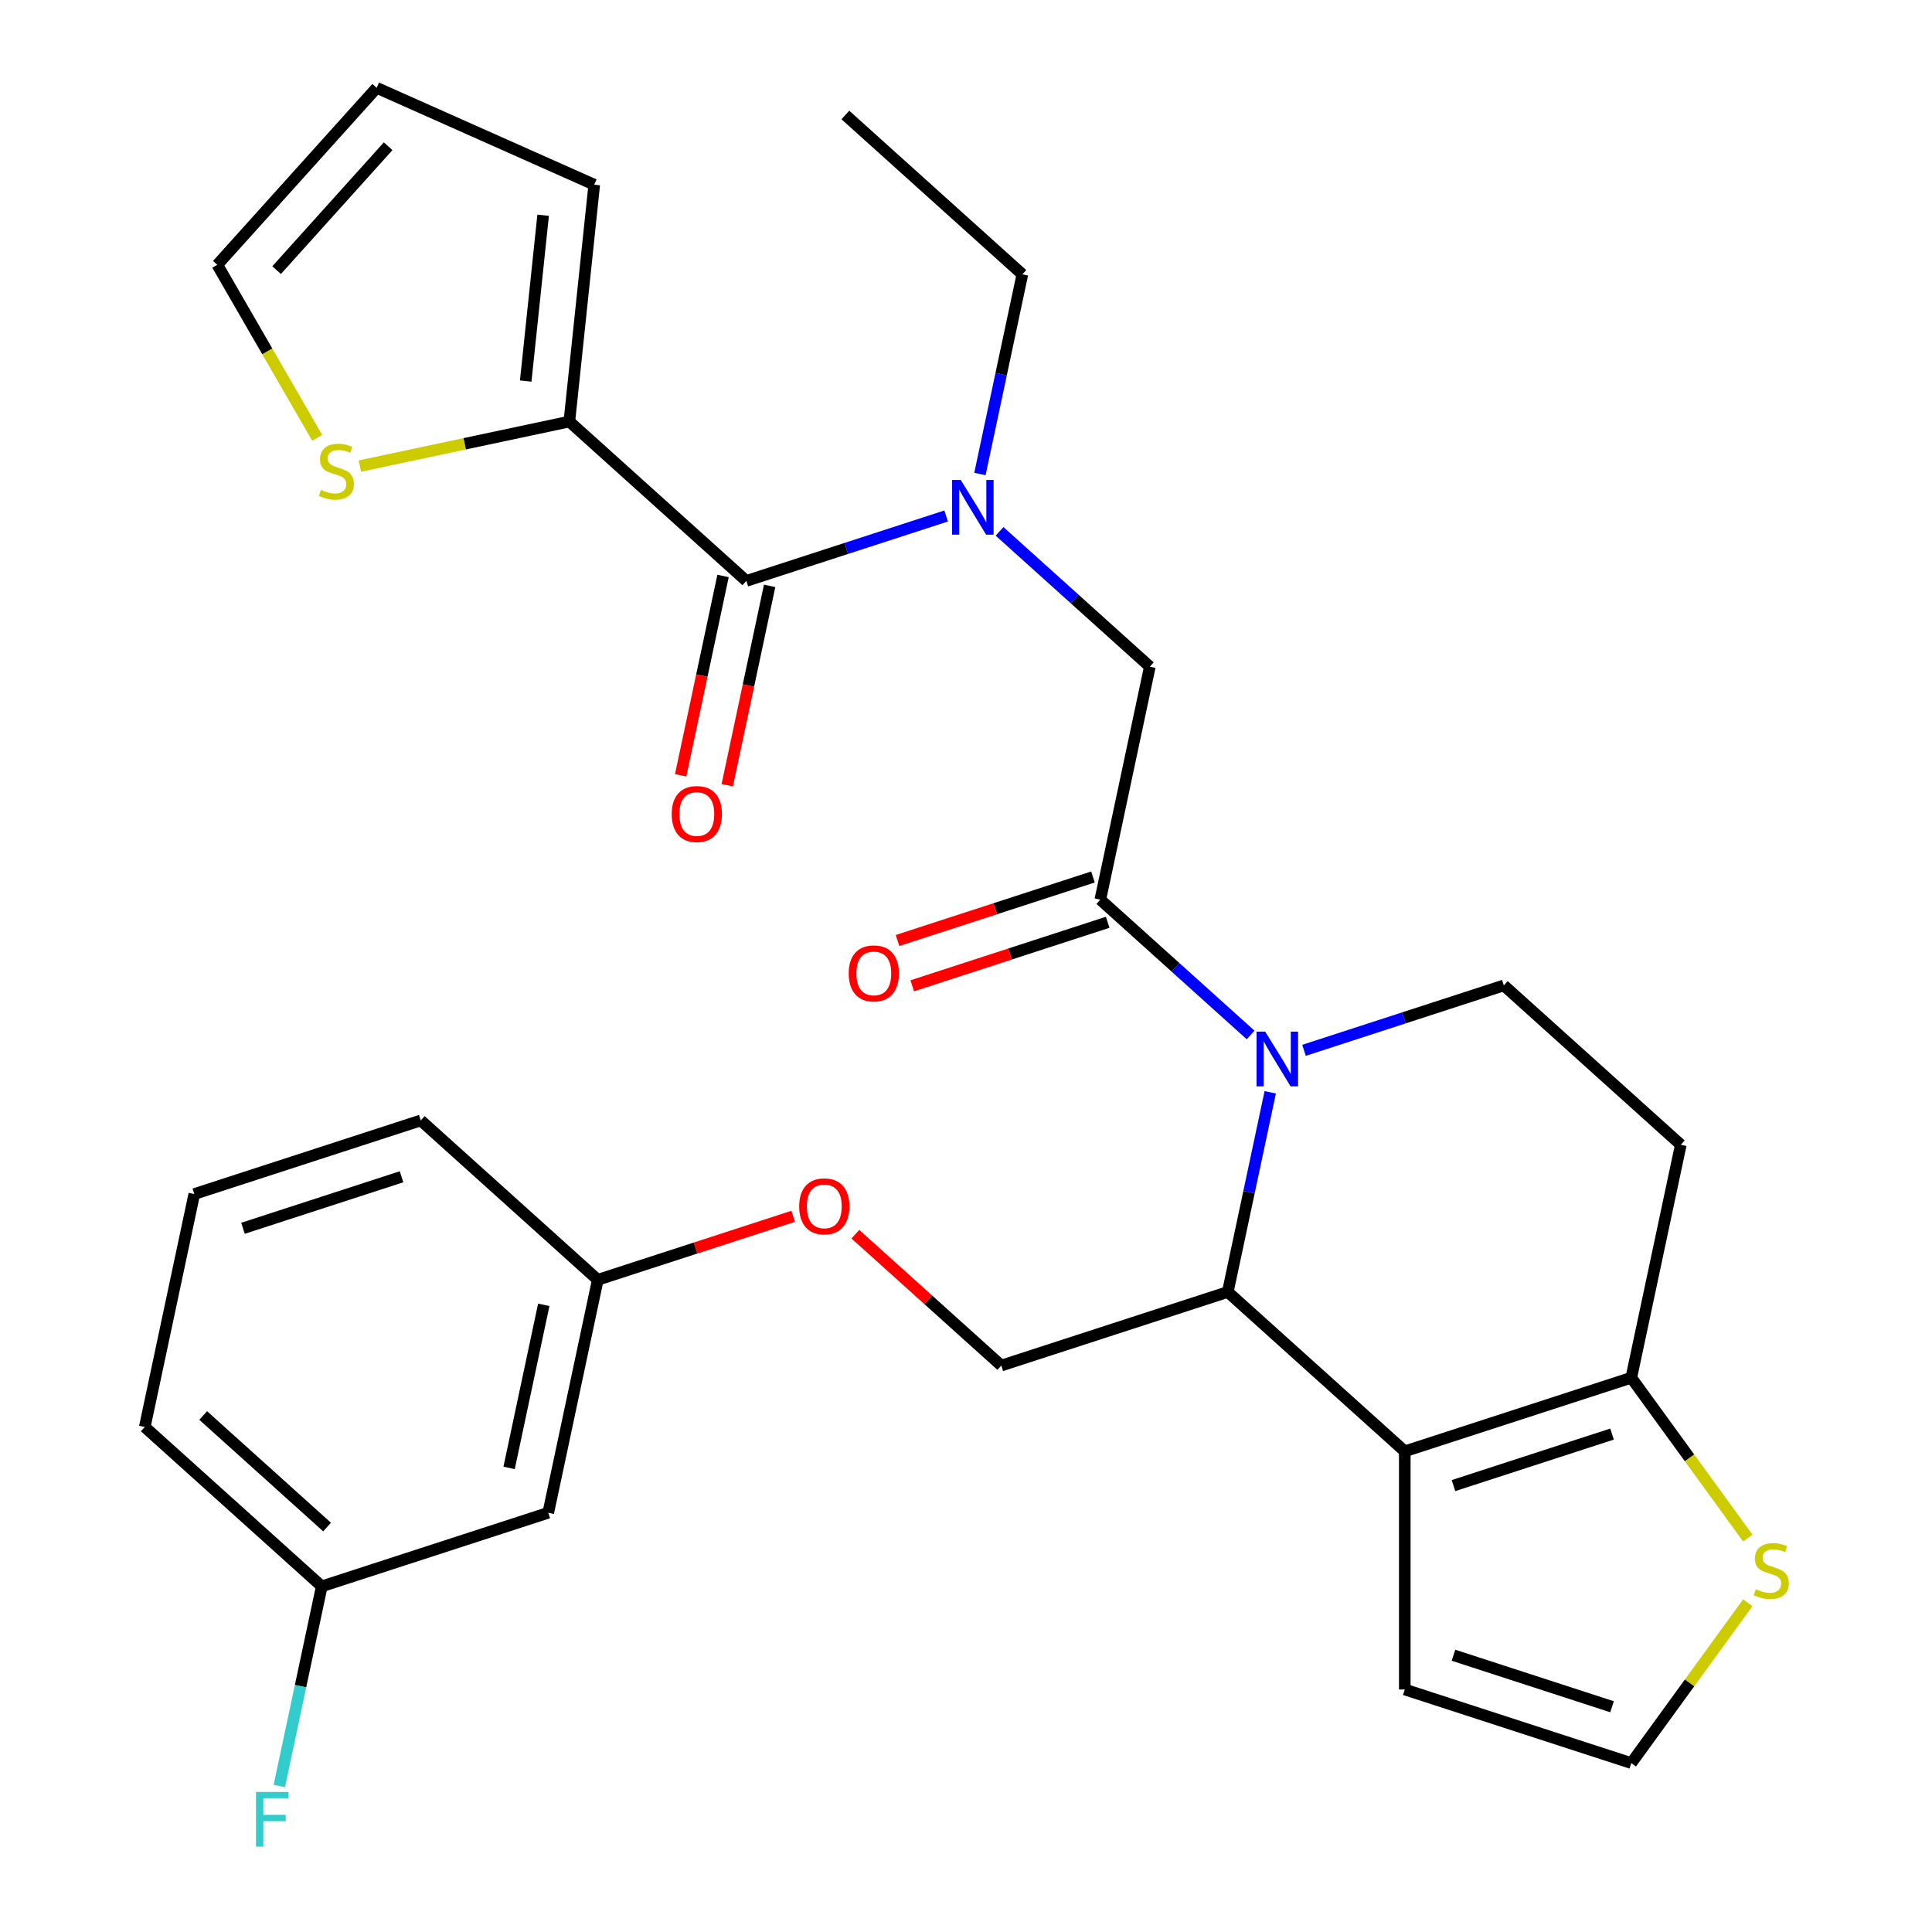 <?xml version='1.0' encoding='iso-8859-1'?>
<svg version='1.1' baseProfile='full'
              xmlns='http://www.w3.org/2000/svg'
                      xmlns:rdkit='http://www.rdkit.org/xml'
                      xmlns:xlink='http://www.w3.org/1999/xlink'
                  xml:space='preserve'
width='1000px' height='1000px' viewBox='0 0 1000 1000'>
<!-- END OF HEADER -->
<rect style='opacity:1.0;fill:#FFFFFF;stroke:none' width='1000' height='1000' x='0' y='0'> </rect>
<path class='bond-0' d='M 294.693,218.193 L 240.484,229.716' style='fill:none;fill-rule:evenodd;stroke:#000000;stroke-width:6px;stroke-linecap:butt;stroke-linejoin:miter;stroke-opacity:1' />
<path class='bond-0' d='M 240.484,229.716 L 186.275,241.239' style='fill:none;fill-rule:evenodd;stroke:#CCCC00;stroke-width:6px;stroke-linecap:butt;stroke-linejoin:miter;stroke-opacity:1' />
<path class='bond-1' d='M 294.693,218.193 L 307.579,95.595' style='fill:none;fill-rule:evenodd;stroke:#000000;stroke-width:6px;stroke-linecap:butt;stroke-linejoin:miter;stroke-opacity:1' />
<path class='bond-1' d='M 272.106,197.227 L 281.126,111.407' style='fill:none;fill-rule:evenodd;stroke:#000000;stroke-width:6px;stroke-linecap:butt;stroke-linejoin:miter;stroke-opacity:1' />
<path class='bond-2' d='M 294.693,218.193 L 386.304,300.68' style='fill:none;fill-rule:evenodd;stroke:#000000;stroke-width:6px;stroke-linecap:butt;stroke-linejoin:miter;stroke-opacity:1' />
<path class='bond-3' d='M 517.366,275.031 L 556.261,310.052' style='fill:none;fill-rule:evenodd;stroke:#0000FF;stroke-width:6px;stroke-linecap:butt;stroke-linejoin:miter;stroke-opacity:1' />
<path class='bond-3' d='M 556.261,310.052 L 595.155,345.073' style='fill:none;fill-rule:evenodd;stroke:#000000;stroke-width:6px;stroke-linecap:butt;stroke-linejoin:miter;stroke-opacity:1' />
<path class='bond-4' d='M 489.723,267.077 L 438.013,283.879' style='fill:none;fill-rule:evenodd;stroke:#0000FF;stroke-width:6px;stroke-linecap:butt;stroke-linejoin:miter;stroke-opacity:1' />
<path class='bond-4' d='M 438.013,283.879 L 386.304,300.68' style='fill:none;fill-rule:evenodd;stroke:#000000;stroke-width:6px;stroke-linecap:butt;stroke-linejoin:miter;stroke-opacity:1' />
<path class='bond-5' d='M 507.209,245.344 L 518.192,193.675' style='fill:none;fill-rule:evenodd;stroke:#0000FF;stroke-width:6px;stroke-linecap:butt;stroke-linejoin:miter;stroke-opacity:1' />
<path class='bond-5' d='M 518.192,193.675 L 529.175,142.006' style='fill:none;fill-rule:evenodd;stroke:#000000;stroke-width:6px;stroke-linecap:butt;stroke-linejoin:miter;stroke-opacity:1' />
<path class='bond-6' d='M 374.246,298.117 L 363.28,349.706' style='fill:none;fill-rule:evenodd;stroke:#000000;stroke-width:6px;stroke-linecap:butt;stroke-linejoin:miter;stroke-opacity:1' />
<path class='bond-6' d='M 363.28,349.706 L 352.314,401.295' style='fill:none;fill-rule:evenodd;stroke:#FF0000;stroke-width:6px;stroke-linecap:butt;stroke-linejoin:miter;stroke-opacity:1' />
<path class='bond-6' d='M 398.362,303.243 L 387.396,354.832' style='fill:none;fill-rule:evenodd;stroke:#000000;stroke-width:6px;stroke-linecap:butt;stroke-linejoin:miter;stroke-opacity:1' />
<path class='bond-6' d='M 387.396,354.832 L 376.43,406.421' style='fill:none;fill-rule:evenodd;stroke:#FF0000;stroke-width:6px;stroke-linecap:butt;stroke-linejoin:miter;stroke-opacity:1' />
<path class='bond-7' d='M 164.181,226.622 L 138.329,181.843' style='fill:none;fill-rule:evenodd;stroke:#CCCC00;stroke-width:6px;stroke-linecap:butt;stroke-linejoin:miter;stroke-opacity:1' />
<path class='bond-7' d='M 138.329,181.843 L 112.476,137.065' style='fill:none;fill-rule:evenodd;stroke:#000000;stroke-width:6px;stroke-linecap:butt;stroke-linejoin:miter;stroke-opacity:1' />
<path class='bond-8' d='M 307.579,95.595 L 194.962,45.455' style='fill:none;fill-rule:evenodd;stroke:#000000;stroke-width:6px;stroke-linecap:butt;stroke-linejoin:miter;stroke-opacity:1' />
<path class='bond-9' d='M 529.175,142.006 L 437.564,59.519' style='fill:none;fill-rule:evenodd;stroke:#000000;stroke-width:6px;stroke-linecap:butt;stroke-linejoin:miter;stroke-opacity:1' />
<path class='bond-10' d='M 657.47,565.381 L 646.488,617.051' style='fill:none;fill-rule:evenodd;stroke:#0000FF;stroke-width:6px;stroke-linecap:butt;stroke-linejoin:miter;stroke-opacity:1' />
<path class='bond-10' d='M 646.488,617.051 L 635.505,668.72' style='fill:none;fill-rule:evenodd;stroke:#000000;stroke-width:6px;stroke-linecap:butt;stroke-linejoin:miter;stroke-opacity:1' />
<path class='bond-11' d='M 647.313,535.694 L 608.419,500.674' style='fill:none;fill-rule:evenodd;stroke:#0000FF;stroke-width:6px;stroke-linecap:butt;stroke-linejoin:miter;stroke-opacity:1' />
<path class='bond-11' d='M 608.419,500.674 L 569.525,465.653' style='fill:none;fill-rule:evenodd;stroke:#000000;stroke-width:6px;stroke-linecap:butt;stroke-linejoin:miter;stroke-opacity:1' />
<path class='bond-12' d='M 674.957,543.648 L 726.667,526.847' style='fill:none;fill-rule:evenodd;stroke:#0000FF;stroke-width:6px;stroke-linecap:butt;stroke-linejoin:miter;stroke-opacity:1' />
<path class='bond-12' d='M 726.667,526.847 L 778.376,510.046' style='fill:none;fill-rule:evenodd;stroke:#000000;stroke-width:6px;stroke-linecap:butt;stroke-linejoin:miter;stroke-opacity:1' />
<path class='bond-13' d='M 565.715,453.929 L 515.136,470.363' style='fill:none;fill-rule:evenodd;stroke:#000000;stroke-width:6px;stroke-linecap:butt;stroke-linejoin:miter;stroke-opacity:1' />
<path class='bond-13' d='M 515.136,470.363 L 464.557,486.797' style='fill:none;fill-rule:evenodd;stroke:#FF0000;stroke-width:6px;stroke-linecap:butt;stroke-linejoin:miter;stroke-opacity:1' />
<path class='bond-13' d='M 573.334,477.377 L 522.755,493.811' style='fill:none;fill-rule:evenodd;stroke:#000000;stroke-width:6px;stroke-linecap:butt;stroke-linejoin:miter;stroke-opacity:1' />
<path class='bond-13' d='M 522.755,493.811 L 472.175,510.246' style='fill:none;fill-rule:evenodd;stroke:#FF0000;stroke-width:6px;stroke-linecap:butt;stroke-linejoin:miter;stroke-opacity:1' />
<path class='bond-14' d='M 569.525,465.653 L 595.155,345.073' style='fill:none;fill-rule:evenodd;stroke:#000000;stroke-width:6px;stroke-linecap:butt;stroke-linejoin:miter;stroke-opacity:1' />
<path class='bond-15' d='M 635.505,668.72 L 727.116,751.206' style='fill:none;fill-rule:evenodd;stroke:#000000;stroke-width:6px;stroke-linecap:butt;stroke-linejoin:miter;stroke-opacity:1' />
<path class='bond-16' d='M 635.505,668.72 L 518.265,706.814' style='fill:none;fill-rule:evenodd;stroke:#000000;stroke-width:6px;stroke-linecap:butt;stroke-linejoin:miter;stroke-opacity:1' />
<path class='bond-17' d='M 778.376,510.046 L 869.987,592.532' style='fill:none;fill-rule:evenodd;stroke:#000000;stroke-width:6px;stroke-linecap:butt;stroke-linejoin:miter;stroke-opacity:1' />
<path class='bond-18' d='M 869.987,592.532 L 844.356,713.112' style='fill:none;fill-rule:evenodd;stroke:#000000;stroke-width:6px;stroke-linecap:butt;stroke-linejoin:miter;stroke-opacity:1' />
<path class='bond-19' d='M 727.116,751.206 L 844.356,713.112' style='fill:none;fill-rule:evenodd;stroke:#000000;stroke-width:6px;stroke-linecap:butt;stroke-linejoin:miter;stroke-opacity:1' />
<path class='bond-19' d='M 752.321,768.94 L 834.389,742.275' style='fill:none;fill-rule:evenodd;stroke:#000000;stroke-width:6px;stroke-linecap:butt;stroke-linejoin:miter;stroke-opacity:1' />
<path class='bond-20' d='M 727.116,751.206 L 727.116,874.48' style='fill:none;fill-rule:evenodd;stroke:#000000;stroke-width:6px;stroke-linecap:butt;stroke-linejoin:miter;stroke-opacity:1' />
<path class='bond-21' d='M 844.356,713.112 L 874.505,754.608' style='fill:none;fill-rule:evenodd;stroke:#000000;stroke-width:6px;stroke-linecap:butt;stroke-linejoin:miter;stroke-opacity:1' />
<path class='bond-21' d='M 874.505,754.608 L 904.653,796.104' style='fill:none;fill-rule:evenodd;stroke:#CCCC00;stroke-width:6px;stroke-linecap:butt;stroke-linejoin:miter;stroke-opacity:1' />
<path class='bond-22' d='M 904.653,829.583 L 874.505,871.078' style='fill:none;fill-rule:evenodd;stroke:#CCCC00;stroke-width:6px;stroke-linecap:butt;stroke-linejoin:miter;stroke-opacity:1' />
<path class='bond-22' d='M 874.505,871.078 L 844.356,912.574' style='fill:none;fill-rule:evenodd;stroke:#000000;stroke-width:6px;stroke-linecap:butt;stroke-linejoin:miter;stroke-opacity:1' />
<path class='bond-23' d='M 844.356,912.574 L 727.116,874.48' style='fill:none;fill-rule:evenodd;stroke:#000000;stroke-width:6px;stroke-linecap:butt;stroke-linejoin:miter;stroke-opacity:1' />
<path class='bond-23' d='M 834.389,883.412 L 752.321,856.746' style='fill:none;fill-rule:evenodd;stroke:#000000;stroke-width:6px;stroke-linecap:butt;stroke-linejoin:miter;stroke-opacity:1' />
<path class='bond-24' d='M 166.543,821.095 L 74.932,738.608' style='fill:none;fill-rule:evenodd;stroke:#000000;stroke-width:6px;stroke-linecap:butt;stroke-linejoin:miter;stroke-opacity:1' />
<path class='bond-24' d='M 169.298,790.4 L 105.171,732.659' style='fill:none;fill-rule:evenodd;stroke:#000000;stroke-width:6px;stroke-linecap:butt;stroke-linejoin:miter;stroke-opacity:1' />
<path class='bond-25' d='M 166.543,821.095 L 283.783,783.001' style='fill:none;fill-rule:evenodd;stroke:#000000;stroke-width:6px;stroke-linecap:butt;stroke-linejoin:miter;stroke-opacity:1' />
<path class='bond-26' d='M 166.543,821.095 L 155.56,872.764' style='fill:none;fill-rule:evenodd;stroke:#000000;stroke-width:6px;stroke-linecap:butt;stroke-linejoin:miter;stroke-opacity:1' />
<path class='bond-26' d='M 155.56,872.764 L 144.577,924.433' style='fill:none;fill-rule:evenodd;stroke:#33CCCC;stroke-width:6px;stroke-linecap:butt;stroke-linejoin:miter;stroke-opacity:1' />
<path class='bond-27' d='M 442.736,638.807 L 480.5,672.81' style='fill:none;fill-rule:evenodd;stroke:#FF0000;stroke-width:6px;stroke-linecap:butt;stroke-linejoin:miter;stroke-opacity:1' />
<path class='bond-27' d='M 480.5,672.81 L 518.265,706.814' style='fill:none;fill-rule:evenodd;stroke:#000000;stroke-width:6px;stroke-linecap:butt;stroke-linejoin:miter;stroke-opacity:1' />
<path class='bond-28' d='M 410.572,629.552 L 359.993,645.987' style='fill:none;fill-rule:evenodd;stroke:#FF0000;stroke-width:6px;stroke-linecap:butt;stroke-linejoin:miter;stroke-opacity:1' />
<path class='bond-28' d='M 359.993,645.987 L 309.413,662.421' style='fill:none;fill-rule:evenodd;stroke:#000000;stroke-width:6px;stroke-linecap:butt;stroke-linejoin:miter;stroke-opacity:1' />
<path class='bond-29' d='M 74.932,738.608 L 100.562,618.028' style='fill:none;fill-rule:evenodd;stroke:#000000;stroke-width:6px;stroke-linecap:butt;stroke-linejoin:miter;stroke-opacity:1' />
<path class='bond-30' d='M 100.562,618.028 L 217.803,579.934' style='fill:none;fill-rule:evenodd;stroke:#000000;stroke-width:6px;stroke-linecap:butt;stroke-linejoin:miter;stroke-opacity:1' />
<path class='bond-30' d='M 125.767,635.762 L 207.835,609.097' style='fill:none;fill-rule:evenodd;stroke:#000000;stroke-width:6px;stroke-linecap:butt;stroke-linejoin:miter;stroke-opacity:1' />
<path class='bond-31' d='M 217.803,579.934 L 309.413,662.421' style='fill:none;fill-rule:evenodd;stroke:#000000;stroke-width:6px;stroke-linecap:butt;stroke-linejoin:miter;stroke-opacity:1' />
<path class='bond-32' d='M 309.413,662.421 L 283.783,783.001' style='fill:none;fill-rule:evenodd;stroke:#000000;stroke-width:6px;stroke-linecap:butt;stroke-linejoin:miter;stroke-opacity:1' />
<path class='bond-32' d='M 281.453,675.382 L 263.512,759.788' style='fill:none;fill-rule:evenodd;stroke:#000000;stroke-width:6px;stroke-linecap:butt;stroke-linejoin:miter;stroke-opacity:1' />
<path class='bond-33' d='M 112.476,137.065 L 194.962,45.455' style='fill:none;fill-rule:evenodd;stroke:#000000;stroke-width:6px;stroke-linecap:butt;stroke-linejoin:miter;stroke-opacity:1' />
<path class='bond-33' d='M 143.171,139.821 L 200.911,75.693' style='fill:none;fill-rule:evenodd;stroke:#000000;stroke-width:6px;stroke-linecap:butt;stroke-linejoin:miter;stroke-opacity:1' />
<path  class='atom-1' d='M 497.284 248.426
L 506.564 263.426
Q 507.484 264.906, 508.964 267.586
Q 510.444 270.266, 510.524 270.426
L 510.524 248.426
L 514.284 248.426
L 514.284 276.746
L 510.404 276.746
L 500.444 260.346
Q 499.284 258.426, 498.044 256.226
Q 496.844 254.026, 496.484 253.346
L 496.484 276.746
L 492.804 276.746
L 492.804 248.426
L 497.284 248.426
' fill='#0000FF'/>
<path  class='atom-3' d='M 347.674 421.34
Q 347.674 414.54, 351.034 410.74
Q 354.394 406.94, 360.674 406.94
Q 366.954 406.94, 370.314 410.74
Q 373.674 414.54, 373.674 421.34
Q 373.674 428.22, 370.274 432.14
Q 366.874 436.02, 360.674 436.02
Q 354.434 436.02, 351.034 432.14
Q 347.674 428.26, 347.674 421.34
M 360.674 432.82
Q 364.994 432.82, 367.314 429.94
Q 369.674 427.02, 369.674 421.34
Q 369.674 415.78, 367.314 412.98
Q 364.994 410.14, 360.674 410.14
Q 356.354 410.14, 353.994 412.94
Q 351.674 415.74, 351.674 421.34
Q 351.674 427.06, 353.994 429.94
Q 356.354 432.82, 360.674 432.82
' fill='#FF0000'/>
<path  class='atom-4' d='M 166.113 253.544
Q 166.433 253.664, 167.753 254.224
Q 169.073 254.784, 170.513 255.144
Q 171.993 255.464, 173.433 255.464
Q 176.113 255.464, 177.673 254.184
Q 179.233 252.864, 179.233 250.584
Q 179.233 249.024, 178.433 248.064
Q 177.673 247.104, 176.473 246.584
Q 175.273 246.064, 173.273 245.464
Q 170.753 244.704, 169.233 243.984
Q 167.753 243.264, 166.673 241.744
Q 165.633 240.224, 165.633 237.664
Q 165.633 234.104, 168.033 231.904
Q 170.473 229.704, 175.273 229.704
Q 178.553 229.704, 182.273 231.264
L 181.353 234.344
Q 177.953 232.944, 175.393 232.944
Q 172.633 232.944, 171.113 234.104
Q 169.593 235.224, 169.633 237.184
Q 169.633 238.704, 170.393 239.624
Q 171.193 240.544, 172.313 241.064
Q 173.473 241.584, 175.393 242.184
Q 177.953 242.984, 179.473 243.784
Q 180.993 244.584, 182.073 246.224
Q 183.193 247.824, 183.193 250.584
Q 183.193 254.504, 180.553 256.624
Q 177.953 258.704, 173.593 258.704
Q 171.073 258.704, 169.153 258.144
Q 167.273 257.624, 165.033 256.704
L 166.113 253.544
' fill='#CCCC00'/>
<path  class='atom-8' d='M 654.875 533.979
L 664.155 548.979
Q 665.075 550.459, 666.555 553.139
Q 668.035 555.819, 668.115 555.979
L 668.115 533.979
L 671.875 533.979
L 671.875 562.299
L 667.995 562.299
L 658.035 545.899
Q 656.875 543.979, 655.635 541.779
Q 654.435 539.579, 654.075 538.899
L 654.075 562.299
L 650.395 562.299
L 650.395 533.979
L 654.875 533.979
' fill='#0000FF'/>
<path  class='atom-10' d='M 439.284 503.827
Q 439.284 497.027, 442.644 493.227
Q 446.004 489.427, 452.284 489.427
Q 458.564 489.427, 461.924 493.227
Q 465.284 497.027, 465.284 503.827
Q 465.284 510.707, 461.884 514.627
Q 458.484 518.507, 452.284 518.507
Q 446.044 518.507, 442.644 514.627
Q 439.284 510.747, 439.284 503.827
M 452.284 515.307
Q 456.604 515.307, 458.924 512.427
Q 461.284 509.507, 461.284 503.827
Q 461.284 498.267, 458.924 495.467
Q 456.604 492.627, 452.284 492.627
Q 447.964 492.627, 445.604 495.427
Q 443.284 498.227, 443.284 503.827
Q 443.284 509.547, 445.604 512.427
Q 447.964 515.307, 452.284 515.307
' fill='#FF0000'/>
<path  class='atom-17' d='M 908.815 822.563
Q 909.135 822.683, 910.455 823.243
Q 911.775 823.803, 913.215 824.163
Q 914.695 824.483, 916.135 824.483
Q 918.815 824.483, 920.375 823.203
Q 921.935 821.883, 921.935 819.603
Q 921.935 818.043, 921.135 817.083
Q 920.375 816.123, 919.175 815.603
Q 917.975 815.083, 915.975 814.483
Q 913.455 813.723, 911.935 813.003
Q 910.455 812.283, 909.375 810.763
Q 908.335 809.243, 908.335 806.683
Q 908.335 803.123, 910.735 800.923
Q 913.175 798.723, 917.975 798.723
Q 921.255 798.723, 924.975 800.283
L 924.055 803.363
Q 920.655 801.963, 918.095 801.963
Q 915.335 801.963, 913.815 803.123
Q 912.295 804.243, 912.335 806.203
Q 912.335 807.723, 913.095 808.643
Q 913.895 809.563, 915.015 810.083
Q 916.175 810.603, 918.095 811.203
Q 920.655 812.003, 922.175 812.803
Q 923.695 813.603, 924.775 815.243
Q 925.895 816.843, 925.895 819.603
Q 925.895 823.523, 923.255 825.643
Q 920.655 827.723, 916.295 827.723
Q 913.775 827.723, 911.855 827.163
Q 909.975 826.643, 907.735 825.723
L 908.815 822.563
' fill='#CCCC00'/>
<path  class='atom-21' d='M 413.654 624.407
Q 413.654 617.607, 417.014 613.807
Q 420.374 610.007, 426.654 610.007
Q 432.934 610.007, 436.294 613.807
Q 439.654 617.607, 439.654 624.407
Q 439.654 631.287, 436.254 635.207
Q 432.854 639.087, 426.654 639.087
Q 420.414 639.087, 417.014 635.207
Q 413.654 631.327, 413.654 624.407
M 426.654 635.887
Q 430.974 635.887, 433.294 633.007
Q 435.654 630.087, 435.654 624.407
Q 435.654 618.847, 433.294 616.047
Q 430.974 613.207, 426.654 613.207
Q 422.334 613.207, 419.974 616.007
Q 417.654 618.807, 417.654 624.407
Q 417.654 630.127, 419.974 633.007
Q 422.334 635.887, 426.654 635.887
' fill='#FF0000'/>
<path  class='atom-28' d='M 132.492 927.515
L 149.332 927.515
L 149.332 930.755
L 136.292 930.755
L 136.292 939.355
L 147.892 939.355
L 147.892 942.635
L 136.292 942.635
L 136.292 955.835
L 132.492 955.835
L 132.492 927.515
' fill='#33CCCC'/>
</svg>
